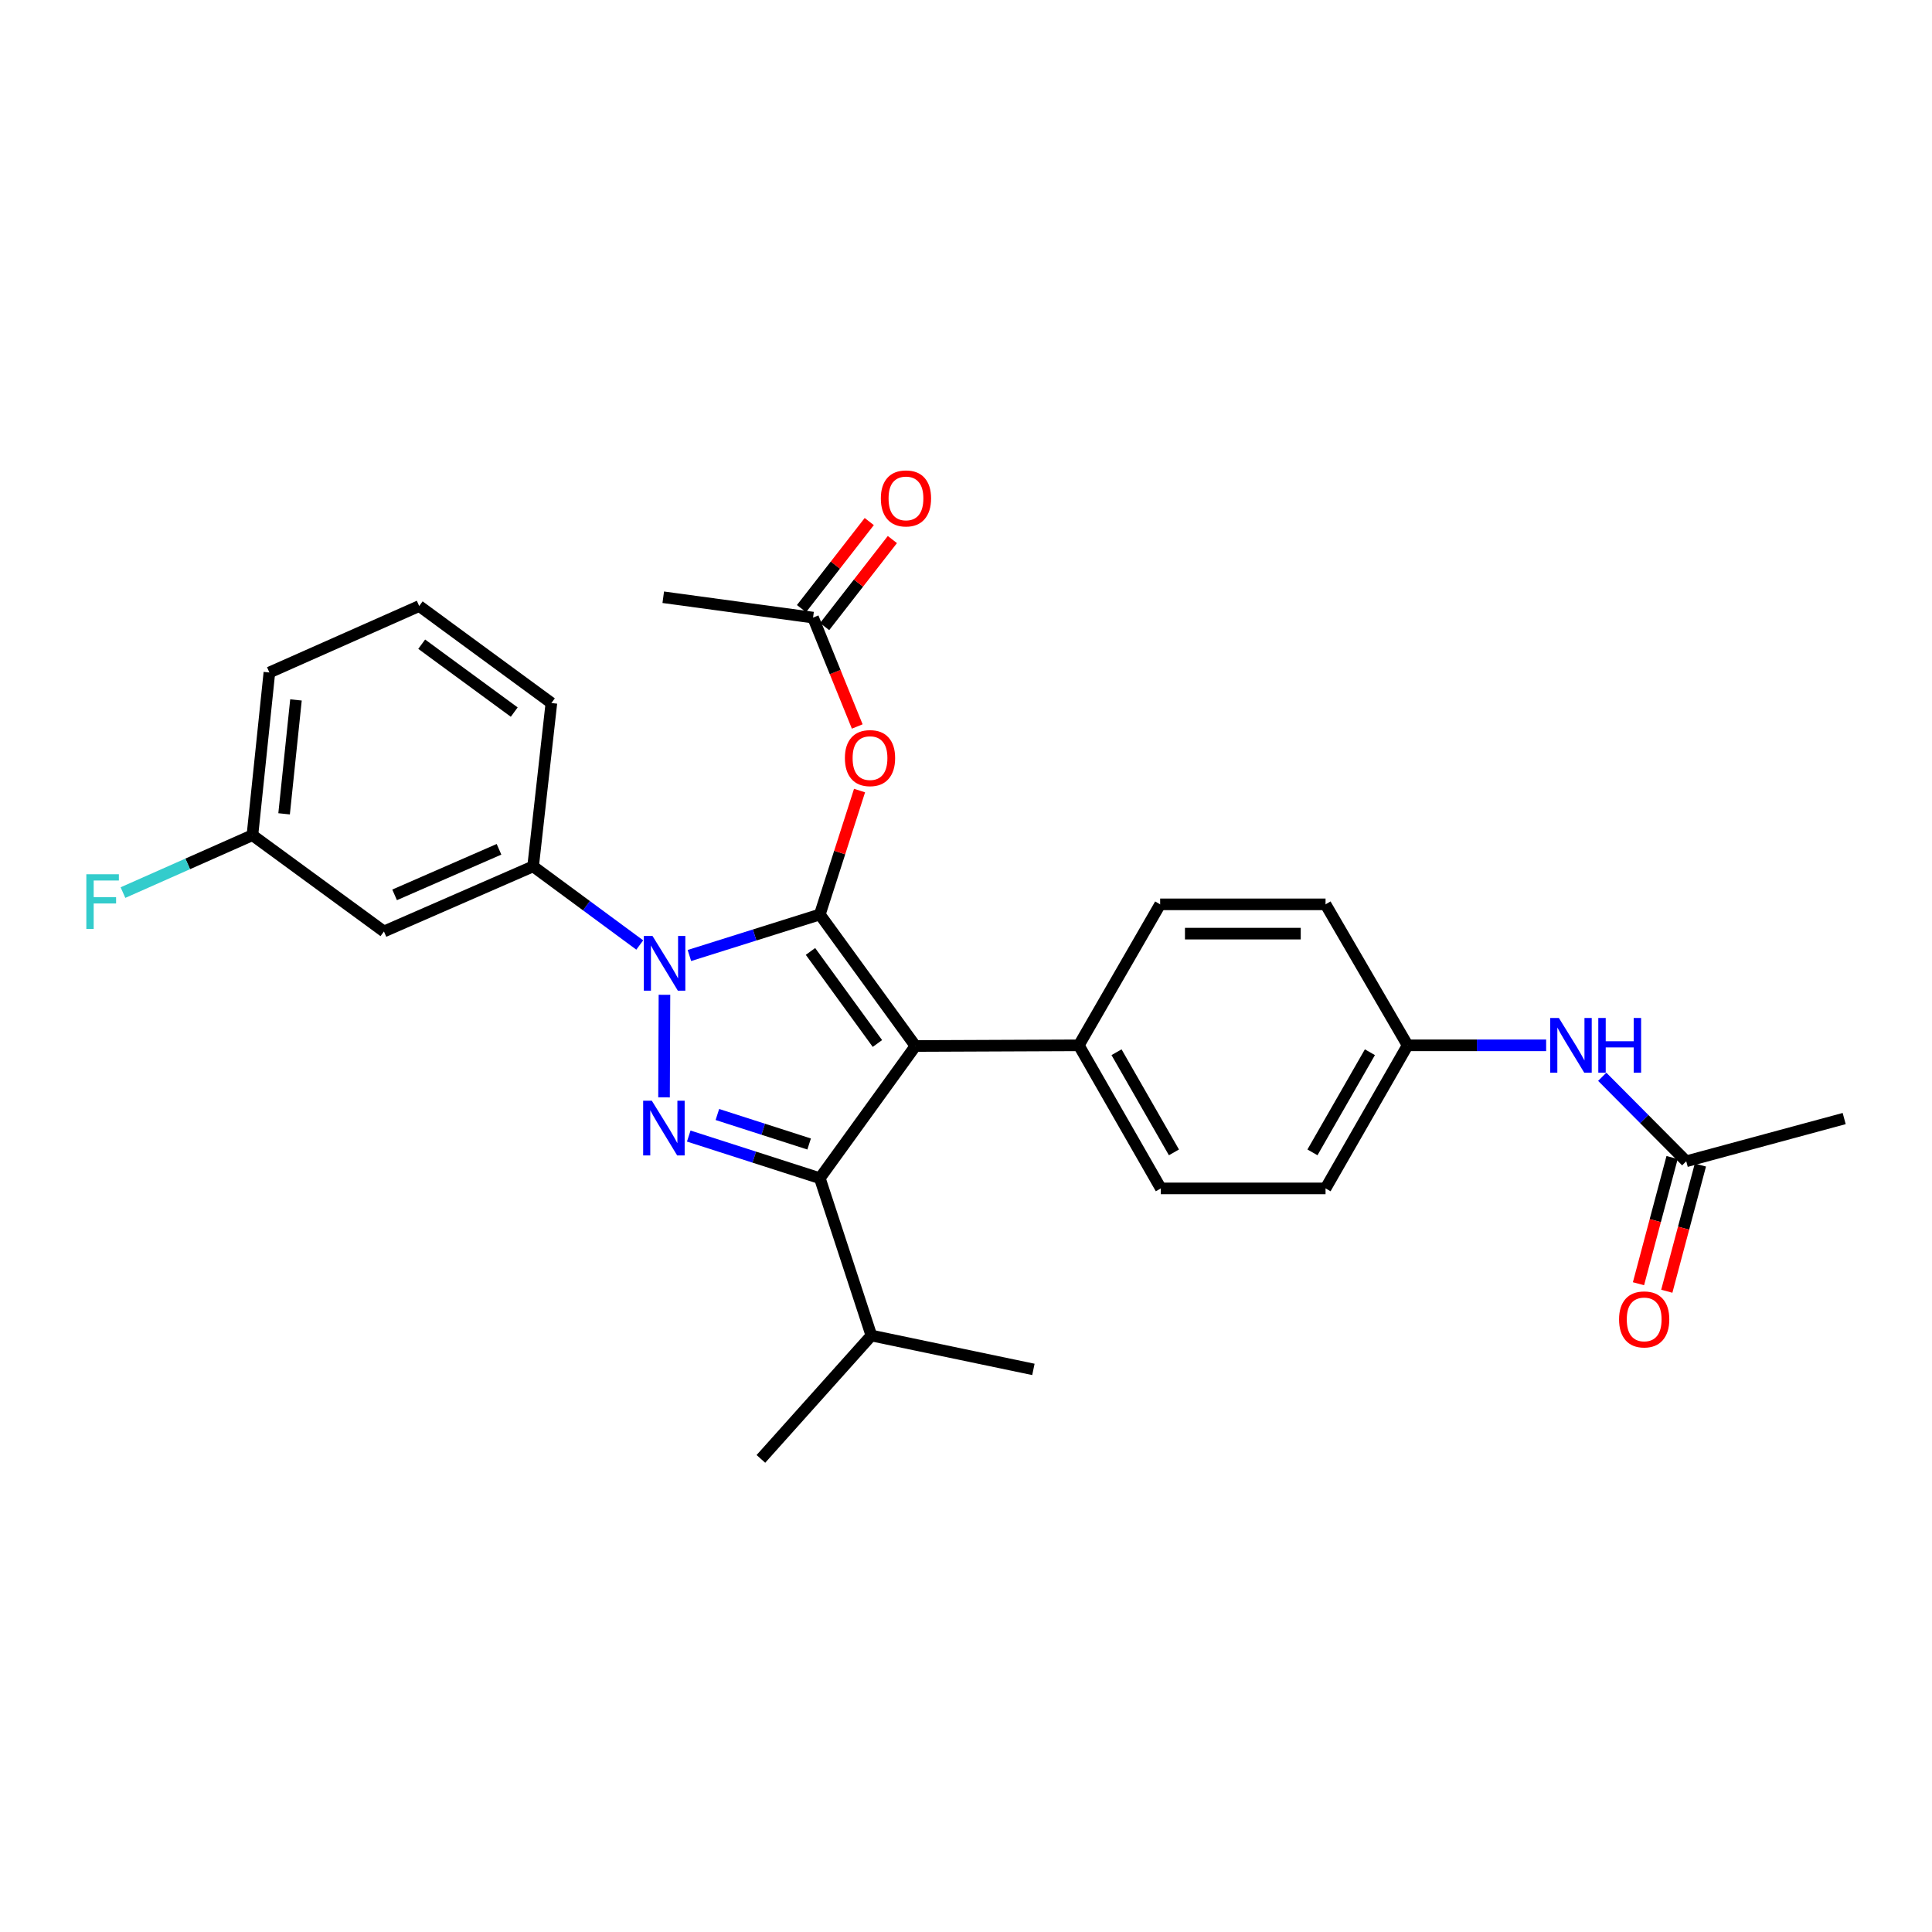 <?xml version='1.0' encoding='iso-8859-1'?>
<svg version='1.1' baseProfile='full'
              xmlns='http://www.w3.org/2000/svg'
                      xmlns:rdkit='http://www.rdkit.org/xml'
                      xmlns:xlink='http://www.w3.org/1999/xlink'
                  xml:space='preserve'
width='1000px' height='1000px' viewBox='0 0 1000 1000'>
<!-- END OF HEADER -->
<rect style='opacity:1.0;fill:#FFFFFF;stroke:none' width='1000' height='1000' x='0' y='0'> </rect>
<path class='bond-0' d='M 424.342,473.335 L 473.837,541.409' style='fill:none;fill-rule:evenodd;stroke:#000000;stroke-width:6px;stroke-linecap:butt;stroke-linejoin:miter;stroke-opacity:1' />
<path class='bond-0' d='M 419.505,492.461 L 454.152,540.112' style='fill:none;fill-rule:evenodd;stroke:#000000;stroke-width:6px;stroke-linecap:butt;stroke-linejoin:miter;stroke-opacity:1' />
<path class='bond-1' d='M 424.342,473.335 L 390.589,483.952' style='fill:none;fill-rule:evenodd;stroke:#000000;stroke-width:6px;stroke-linecap:butt;stroke-linejoin:miter;stroke-opacity:1' />
<path class='bond-1' d='M 390.589,483.952 L 356.835,494.568' style='fill:none;fill-rule:evenodd;stroke:#0000FF;stroke-width:6px;stroke-linecap:butt;stroke-linejoin:miter;stroke-opacity:1' />
<path class='bond-4' d='M 424.342,473.335 L 434.622,441.266' style='fill:none;fill-rule:evenodd;stroke:#000000;stroke-width:6px;stroke-linecap:butt;stroke-linejoin:miter;stroke-opacity:1' />
<path class='bond-4' d='M 434.622,441.266 L 444.902,409.196' style='fill:none;fill-rule:evenodd;stroke:#FF0000;stroke-width:6px;stroke-linecap:butt;stroke-linejoin:miter;stroke-opacity:1' />
<path class='bond-3' d='M 473.837,541.409 L 424.342,609.836' style='fill:none;fill-rule:evenodd;stroke:#000000;stroke-width:6px;stroke-linecap:butt;stroke-linejoin:miter;stroke-opacity:1' />
<path class='bond-6' d='M 473.837,541.409 L 558.392,541.063' style='fill:none;fill-rule:evenodd;stroke:#000000;stroke-width:6px;stroke-linecap:butt;stroke-linejoin:miter;stroke-opacity:1' />
<path class='bond-2' d='M 343.922,514.901 L 343.702,568.004' style='fill:none;fill-rule:evenodd;stroke:#0000FF;stroke-width:6px;stroke-linecap:butt;stroke-linejoin:miter;stroke-opacity:1' />
<path class='bond-5' d='M 331.136,489.132 L 303.534,468.782' style='fill:none;fill-rule:evenodd;stroke:#0000FF;stroke-width:6px;stroke-linecap:butt;stroke-linejoin:miter;stroke-opacity:1' />
<path class='bond-5' d='M 303.534,468.782 L 275.933,448.432' style='fill:none;fill-rule:evenodd;stroke:#000000;stroke-width:6px;stroke-linecap:butt;stroke-linejoin:miter;stroke-opacity:1' />
<path class='bond-28' d='M 356.495,588.023 L 390.419,598.929' style='fill:none;fill-rule:evenodd;stroke:#0000FF;stroke-width:6px;stroke-linecap:butt;stroke-linejoin:miter;stroke-opacity:1' />
<path class='bond-28' d='M 390.419,598.929 L 424.342,609.836' style='fill:none;fill-rule:evenodd;stroke:#000000;stroke-width:6px;stroke-linecap:butt;stroke-linejoin:miter;stroke-opacity:1' />
<path class='bond-28' d='M 371.312,576.863 L 395.058,584.497' style='fill:none;fill-rule:evenodd;stroke:#0000FF;stroke-width:6px;stroke-linecap:butt;stroke-linejoin:miter;stroke-opacity:1' />
<path class='bond-28' d='M 395.058,584.497 L 418.805,592.132' style='fill:none;fill-rule:evenodd;stroke:#000000;stroke-width:6px;stroke-linecap:butt;stroke-linejoin:miter;stroke-opacity:1' />
<path class='bond-11' d='M 424.342,609.836 L 451.022,691.266' style='fill:none;fill-rule:evenodd;stroke:#000000;stroke-width:6px;stroke-linecap:butt;stroke-linejoin:miter;stroke-opacity:1' />
<path class='bond-8' d='M 443.709,376.029 L 432.274,347.85' style='fill:none;fill-rule:evenodd;stroke:#FF0000;stroke-width:6px;stroke-linecap:butt;stroke-linejoin:miter;stroke-opacity:1' />
<path class='bond-8' d='M 432.274,347.85 L 420.838,319.671' style='fill:none;fill-rule:evenodd;stroke:#000000;stroke-width:6px;stroke-linecap:butt;stroke-linejoin:miter;stroke-opacity:1' />
<path class='bond-7' d='M 275.933,448.432 L 198.73,482.127' style='fill:none;fill-rule:evenodd;stroke:#000000;stroke-width:6px;stroke-linecap:butt;stroke-linejoin:miter;stroke-opacity:1' />
<path class='bond-7' d='M 258.288,439.593 L 204.247,463.18' style='fill:none;fill-rule:evenodd;stroke:#000000;stroke-width:6px;stroke-linecap:butt;stroke-linejoin:miter;stroke-opacity:1' />
<path class='bond-21' d='M 275.933,448.432 L 285.399,363.885' style='fill:none;fill-rule:evenodd;stroke:#000000;stroke-width:6px;stroke-linecap:butt;stroke-linejoin:miter;stroke-opacity:1' />
<path class='bond-14' d='M 558.392,541.063 L 600.846,615.116' style='fill:none;fill-rule:evenodd;stroke:#000000;stroke-width:6px;stroke-linecap:butt;stroke-linejoin:miter;stroke-opacity:1' />
<path class='bond-14' d='M 577.911,544.632 L 607.629,596.469' style='fill:none;fill-rule:evenodd;stroke:#000000;stroke-width:6px;stroke-linecap:butt;stroke-linejoin:miter;stroke-opacity:1' />
<path class='bond-15' d='M 558.392,541.063 L 600.493,468.088' style='fill:none;fill-rule:evenodd;stroke:#000000;stroke-width:6px;stroke-linecap:butt;stroke-linejoin:miter;stroke-opacity:1' />
<path class='bond-17' d='M 198.73,482.127 L 130.657,432.296' style='fill:none;fill-rule:evenodd;stroke:#000000;stroke-width:6px;stroke-linecap:butt;stroke-linejoin:miter;stroke-opacity:1' />
<path class='bond-12' d='M 426.82,324.327 L 444.357,301.798' style='fill:none;fill-rule:evenodd;stroke:#000000;stroke-width:6px;stroke-linecap:butt;stroke-linejoin:miter;stroke-opacity:1' />
<path class='bond-12' d='M 444.357,301.798 L 461.894,279.27' style='fill:none;fill-rule:evenodd;stroke:#FF0000;stroke-width:6px;stroke-linecap:butt;stroke-linejoin:miter;stroke-opacity:1' />
<path class='bond-12' d='M 414.857,315.015 L 432.395,292.486' style='fill:none;fill-rule:evenodd;stroke:#000000;stroke-width:6px;stroke-linecap:butt;stroke-linejoin:miter;stroke-opacity:1' />
<path class='bond-12' d='M 432.395,292.486 L 449.932,269.958' style='fill:none;fill-rule:evenodd;stroke:#FF0000;stroke-width:6px;stroke-linecap:butt;stroke-linejoin:miter;stroke-opacity:1' />
<path class='bond-23' d='M 420.838,319.671 L 343.299,309.135' style='fill:none;fill-rule:evenodd;stroke:#000000;stroke-width:6px;stroke-linecap:butt;stroke-linejoin:miter;stroke-opacity:1' />
<path class='bond-9' d='M 872.795,601.077 L 851.055,579.208' style='fill:none;fill-rule:evenodd;stroke:#000000;stroke-width:6px;stroke-linecap:butt;stroke-linejoin:miter;stroke-opacity:1' />
<path class='bond-9' d='M 851.055,579.208 L 829.314,557.339' style='fill:none;fill-rule:evenodd;stroke:#0000FF;stroke-width:6px;stroke-linecap:butt;stroke-linejoin:miter;stroke-opacity:1' />
<path class='bond-13' d='M 865.471,599.127 L 856.773,631.789' style='fill:none;fill-rule:evenodd;stroke:#000000;stroke-width:6px;stroke-linecap:butt;stroke-linejoin:miter;stroke-opacity:1' />
<path class='bond-13' d='M 856.773,631.789 L 848.076,664.451' style='fill:none;fill-rule:evenodd;stroke:#FF0000;stroke-width:6px;stroke-linecap:butt;stroke-linejoin:miter;stroke-opacity:1' />
<path class='bond-13' d='M 880.119,603.027 L 871.422,635.689' style='fill:none;fill-rule:evenodd;stroke:#000000;stroke-width:6px;stroke-linecap:butt;stroke-linejoin:miter;stroke-opacity:1' />
<path class='bond-13' d='M 871.422,635.689 L 862.725,668.351' style='fill:none;fill-rule:evenodd;stroke:#FF0000;stroke-width:6px;stroke-linecap:butt;stroke-linejoin:miter;stroke-opacity:1' />
<path class='bond-24' d='M 872.795,601.077 L 954.545,578.961' style='fill:none;fill-rule:evenodd;stroke:#000000;stroke-width:6px;stroke-linecap:butt;stroke-linejoin:miter;stroke-opacity:1' />
<path class='bond-10' d='M 800.281,541.063 L 764.43,541.063' style='fill:none;fill-rule:evenodd;stroke:#0000FF;stroke-width:6px;stroke-linecap:butt;stroke-linejoin:miter;stroke-opacity:1' />
<path class='bond-10' d='M 764.43,541.063 L 728.58,541.063' style='fill:none;fill-rule:evenodd;stroke:#000000;stroke-width:6px;stroke-linecap:butt;stroke-linejoin:miter;stroke-opacity:1' />
<path class='bond-26' d='M 451.022,691.266 L 534.887,708.801' style='fill:none;fill-rule:evenodd;stroke:#000000;stroke-width:6px;stroke-linecap:butt;stroke-linejoin:miter;stroke-opacity:1' />
<path class='bond-27' d='M 451.022,691.266 L 393.838,755.12' style='fill:none;fill-rule:evenodd;stroke:#000000;stroke-width:6px;stroke-linecap:butt;stroke-linejoin:miter;stroke-opacity:1' />
<path class='bond-19' d='M 600.846,615.116 L 686.1,615.116' style='fill:none;fill-rule:evenodd;stroke:#000000;stroke-width:6px;stroke-linecap:butt;stroke-linejoin:miter;stroke-opacity:1' />
<path class='bond-18' d='M 600.493,468.088 L 686.1,468.088' style='fill:none;fill-rule:evenodd;stroke:#000000;stroke-width:6px;stroke-linecap:butt;stroke-linejoin:miter;stroke-opacity:1' />
<path class='bond-18' d='M 613.334,483.248 L 673.259,483.248' style='fill:none;fill-rule:evenodd;stroke:#000000;stroke-width:6px;stroke-linecap:butt;stroke-linejoin:miter;stroke-opacity:1' />
<path class='bond-16' d='M 728.58,541.063 L 686.1,615.116' style='fill:none;fill-rule:evenodd;stroke:#000000;stroke-width:6px;stroke-linecap:butt;stroke-linejoin:miter;stroke-opacity:1' />
<path class='bond-16' d='M 709.059,544.628 L 679.323,596.465' style='fill:none;fill-rule:evenodd;stroke:#000000;stroke-width:6px;stroke-linecap:butt;stroke-linejoin:miter;stroke-opacity:1' />
<path class='bond-29' d='M 728.58,541.063 L 686.1,468.088' style='fill:none;fill-rule:evenodd;stroke:#000000;stroke-width:6px;stroke-linecap:butt;stroke-linejoin:miter;stroke-opacity:1' />
<path class='bond-20' d='M 130.657,432.296 L 97.153,447.148' style='fill:none;fill-rule:evenodd;stroke:#000000;stroke-width:6px;stroke-linecap:butt;stroke-linejoin:miter;stroke-opacity:1' />
<path class='bond-20' d='M 97.153,447.148 L 63.649,462.001' style='fill:none;fill-rule:evenodd;stroke:#33CCCC;stroke-width:6px;stroke-linecap:butt;stroke-linejoin:miter;stroke-opacity:1' />
<path class='bond-25' d='M 130.657,432.296 L 139.432,348.078' style='fill:none;fill-rule:evenodd;stroke:#000000;stroke-width:6px;stroke-linecap:butt;stroke-linejoin:miter;stroke-opacity:1' />
<path class='bond-25' d='M 147.051,421.234 L 153.193,362.281' style='fill:none;fill-rule:evenodd;stroke:#000000;stroke-width:6px;stroke-linecap:butt;stroke-linejoin:miter;stroke-opacity:1' />
<path class='bond-22' d='M 285.399,363.885 L 216.972,313.683' style='fill:none;fill-rule:evenodd;stroke:#000000;stroke-width:6px;stroke-linecap:butt;stroke-linejoin:miter;stroke-opacity:1' />
<path class='bond-22' d='M 266.168,368.578 L 218.269,333.436' style='fill:none;fill-rule:evenodd;stroke:#000000;stroke-width:6px;stroke-linecap:butt;stroke-linejoin:miter;stroke-opacity:1' />
<path class='bond-30' d='M 216.972,313.683 L 139.432,348.078' style='fill:none;fill-rule:evenodd;stroke:#000000;stroke-width:6px;stroke-linecap:butt;stroke-linejoin:miter;stroke-opacity:1' />
<path  class='atom-2' d='M 337.729 484.449
L 347.009 499.449
Q 347.929 500.929, 349.409 503.609
Q 350.889 506.289, 350.969 506.449
L 350.969 484.449
L 354.729 484.449
L 354.729 512.769
L 350.849 512.769
L 340.889 496.369
Q 339.729 494.449, 338.489 492.249
Q 337.289 490.049, 336.929 489.369
L 336.929 512.769
L 333.249 512.769
L 333.249 484.449
L 337.729 484.449
' fill='#0000FF'/>
<path  class='atom-3' d='M 337.376 569.728
L 346.656 584.728
Q 347.576 586.208, 349.056 588.888
Q 350.536 591.568, 350.616 591.728
L 350.616 569.728
L 354.376 569.728
L 354.376 598.048
L 350.496 598.048
L 340.536 581.648
Q 339.376 579.728, 338.136 577.528
Q 336.936 575.328, 336.576 574.648
L 336.576 598.048
L 332.896 598.048
L 332.896 569.728
L 337.376 569.728
' fill='#0000FF'/>
<path  class='atom-5' d='M 437.315 392.389
Q 437.315 385.589, 440.675 381.789
Q 444.035 377.989, 450.315 377.989
Q 456.595 377.989, 459.955 381.789
Q 463.315 385.589, 463.315 392.389
Q 463.315 399.269, 459.915 403.189
Q 456.515 407.069, 450.315 407.069
Q 444.075 407.069, 440.675 403.189
Q 437.315 399.309, 437.315 392.389
M 450.315 403.869
Q 454.635 403.869, 456.955 400.989
Q 459.315 398.069, 459.315 392.389
Q 459.315 386.829, 456.955 384.029
Q 454.635 381.189, 450.315 381.189
Q 445.995 381.189, 443.635 383.989
Q 441.315 386.789, 441.315 392.389
Q 441.315 398.109, 443.635 400.989
Q 445.995 403.869, 450.315 403.869
' fill='#FF0000'/>
<path  class='atom-11' d='M 806.875 526.903
L 816.155 541.903
Q 817.075 543.383, 818.555 546.063
Q 820.035 548.743, 820.115 548.903
L 820.115 526.903
L 823.875 526.903
L 823.875 555.223
L 819.995 555.223
L 810.035 538.823
Q 808.875 536.903, 807.635 534.703
Q 806.435 532.503, 806.075 531.823
L 806.075 555.223
L 802.395 555.223
L 802.395 526.903
L 806.875 526.903
' fill='#0000FF'/>
<path  class='atom-11' d='M 827.275 526.903
L 831.115 526.903
L 831.115 538.943
L 845.595 538.943
L 845.595 526.903
L 849.435 526.903
L 849.435 555.223
L 845.595 555.223
L 845.595 542.143
L 831.115 542.143
L 831.115 555.223
L 827.275 555.223
L 827.275 526.903
' fill='#0000FF'/>
<path  class='atom-13' d='M 455.927 257.977
Q 455.927 251.177, 459.287 247.377
Q 462.647 243.577, 468.927 243.577
Q 475.207 243.577, 478.567 247.377
Q 481.927 251.177, 481.927 257.977
Q 481.927 264.857, 478.527 268.777
Q 475.127 272.657, 468.927 272.657
Q 462.687 272.657, 459.287 268.777
Q 455.927 264.897, 455.927 257.977
M 468.927 269.457
Q 473.247 269.457, 475.567 266.577
Q 477.927 263.657, 477.927 257.977
Q 477.927 252.417, 475.567 249.617
Q 473.247 246.777, 468.927 246.777
Q 464.607 246.777, 462.247 249.577
Q 459.927 252.377, 459.927 257.977
Q 459.927 263.697, 462.247 266.577
Q 464.607 269.457, 468.927 269.457
' fill='#FF0000'/>
<path  class='atom-14' d='M 838.025 682.916
Q 838.025 676.116, 841.385 672.316
Q 844.745 668.516, 851.025 668.516
Q 857.305 668.516, 860.665 672.316
Q 864.025 676.116, 864.025 682.916
Q 864.025 689.796, 860.625 693.716
Q 857.225 697.596, 851.025 697.596
Q 844.785 697.596, 841.385 693.716
Q 838.025 689.836, 838.025 682.916
M 851.025 694.396
Q 855.345 694.396, 857.665 691.516
Q 860.025 688.596, 860.025 682.916
Q 860.025 677.356, 857.665 674.556
Q 855.345 671.716, 851.025 671.716
Q 846.705 671.716, 844.345 674.516
Q 842.025 677.316, 842.025 682.916
Q 842.025 688.636, 844.345 691.516
Q 846.705 694.396, 851.025 694.396
' fill='#FF0000'/>
<path  class='atom-21' d='M 44.689 452.513
L 61.529 452.513
L 61.529 455.753
L 48.489 455.753
L 48.489 464.353
L 60.089 464.353
L 60.089 467.633
L 48.489 467.633
L 48.489 480.833
L 44.689 480.833
L 44.689 452.513
' fill='#33CCCC'/>
</svg>
